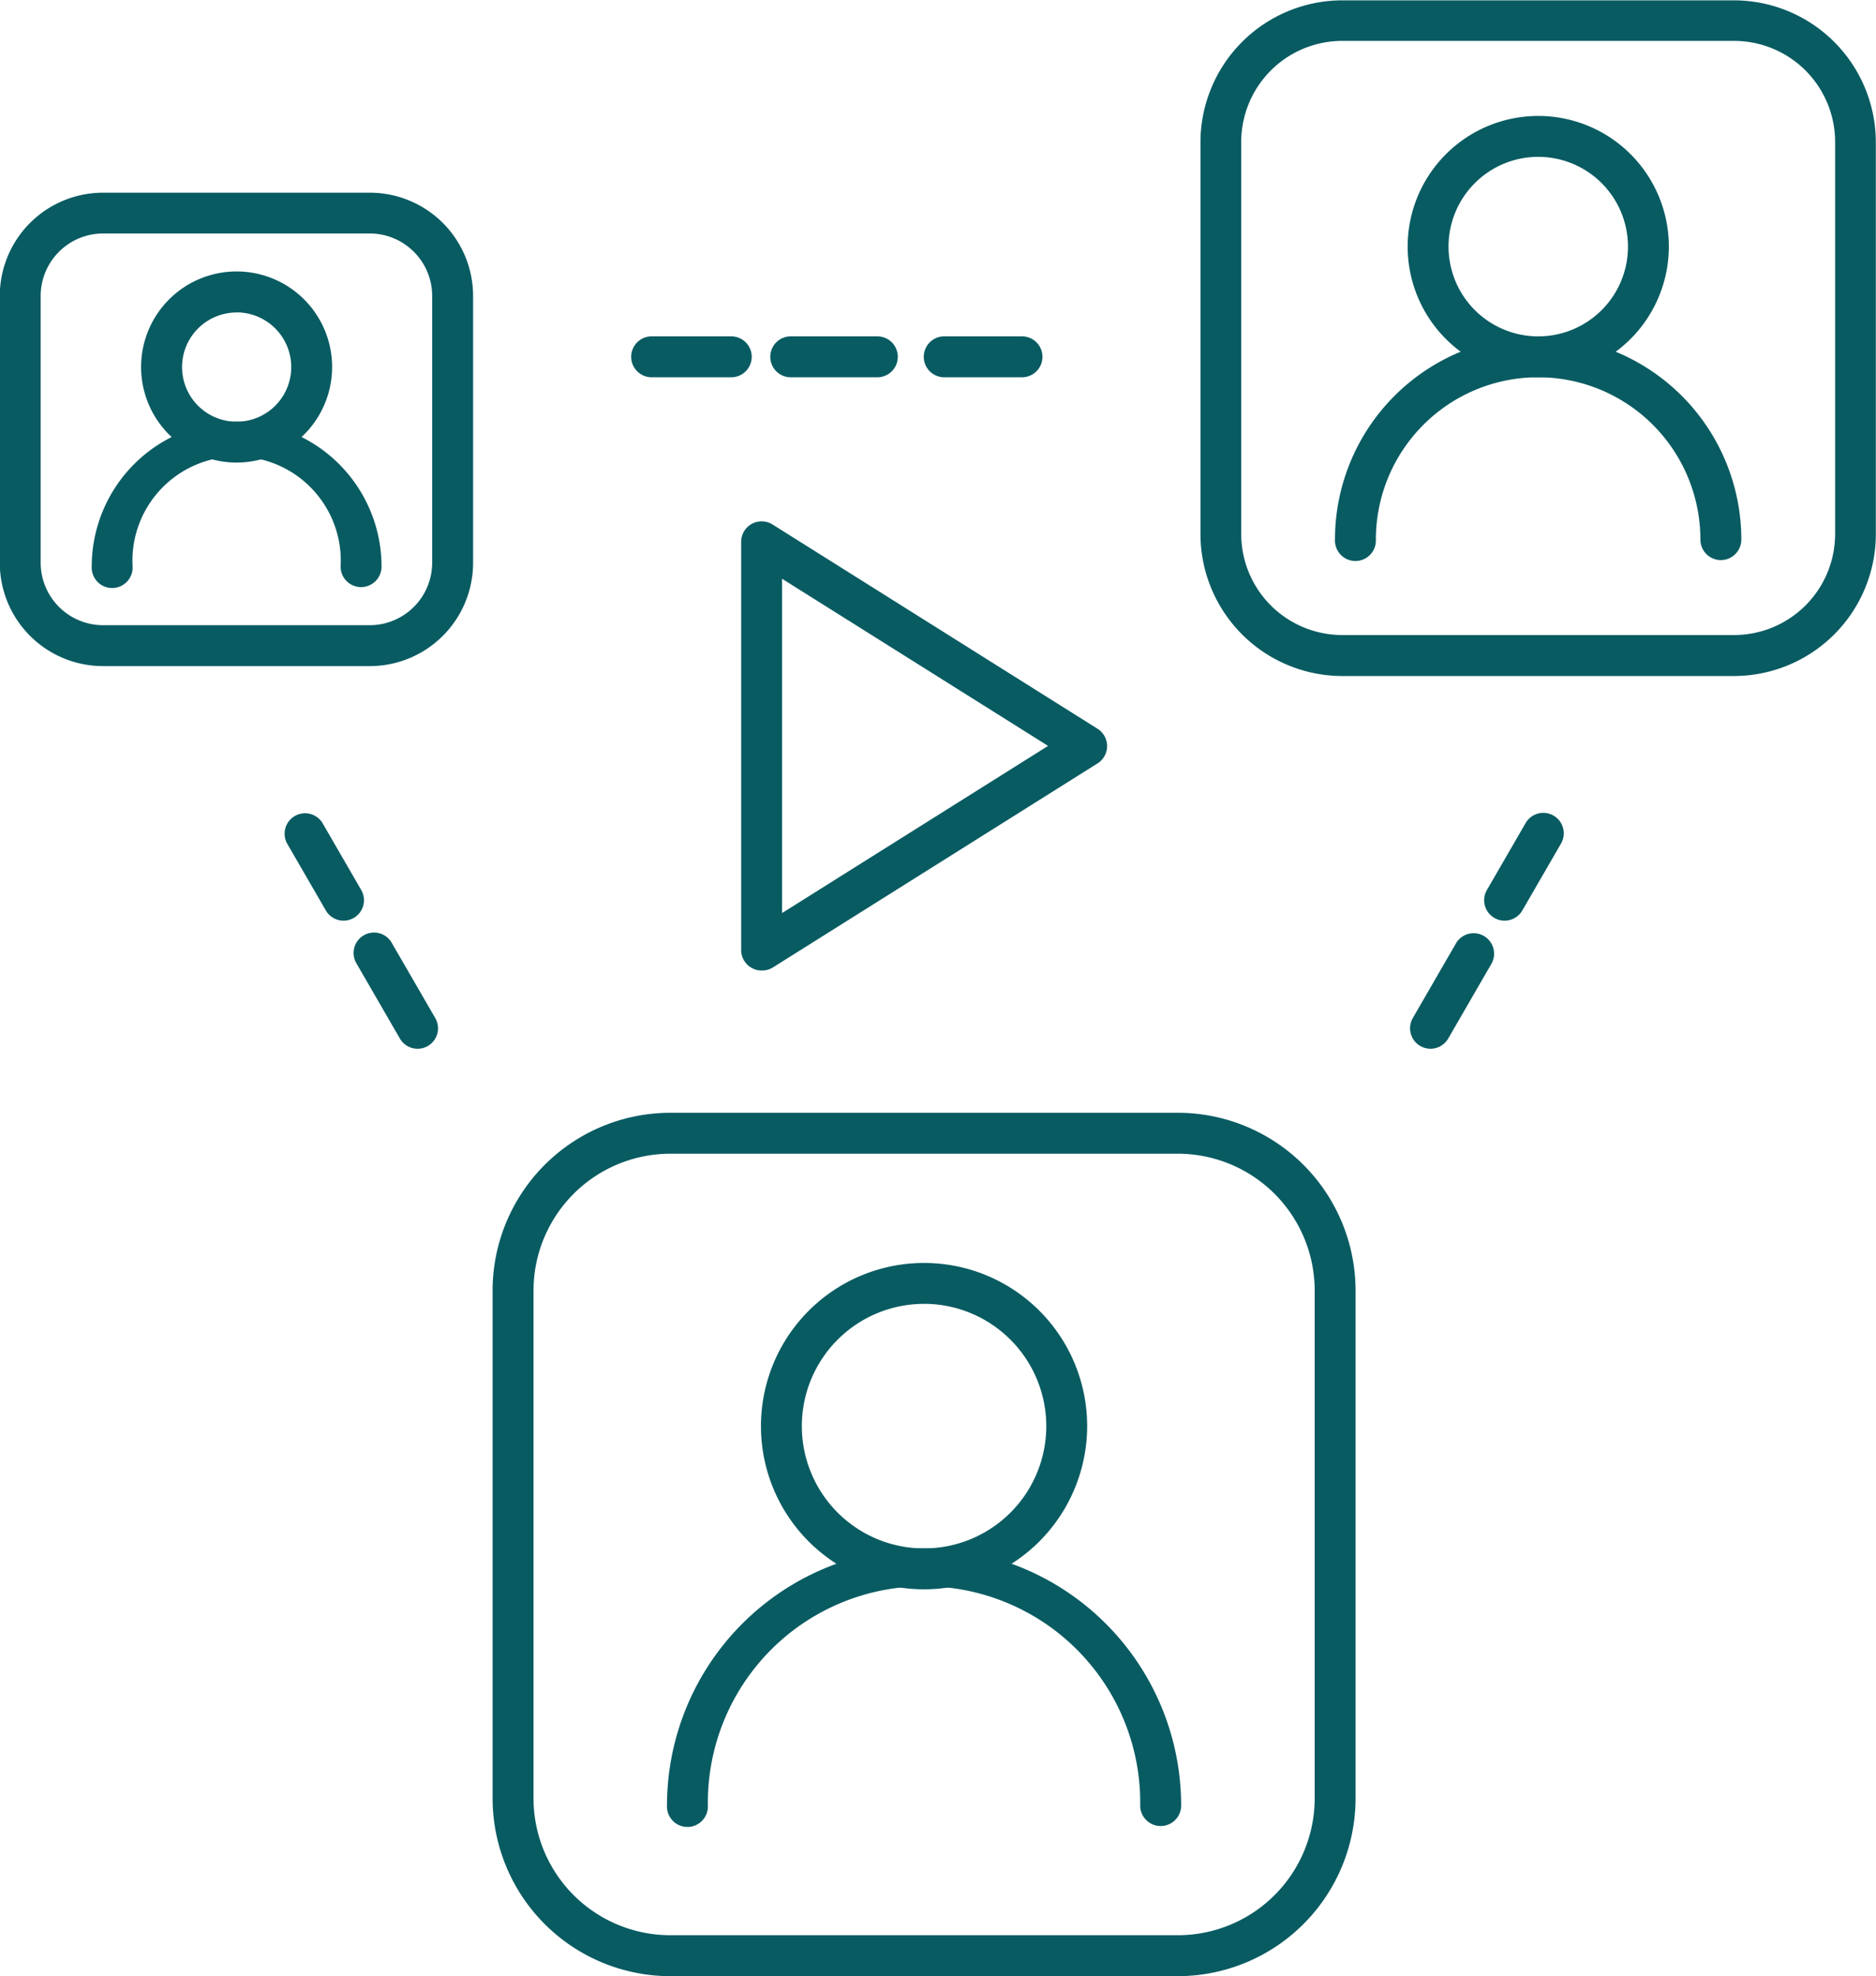 <svg xmlns="http://www.w3.org/2000/svg" width="45.019" height="47.4" viewBox="0 0 45.019 47.4">
  <g id="Group_9924" data-name="Group 9924" transform="translate(-190.33 -186.637)">
    <g id="Group_9903" data-name="Group 9903" transform="translate(206.336 216.929)">
      <g id="Group_9901" data-name="Group 9901" transform="translate(0 6.847)">
        <path id="Path_27385" data-name="Path 27385" d="M226.644,250.068a.491.491,0,0,1-.491-.491,5.188,5.188,0,1,0-10.375,0,.491.491,0,1,1-.981,0,6.169,6.169,0,1,1,12.338,0A.491.491,0,0,1,226.644,250.068Z" transform="translate(-214.797 -243.408)" fill="#095b62"/>
      </g>
      <g id="Group_9902" data-name="Group 9902" transform="translate(2.254)">
        <path id="Path_27386" data-name="Path 27386" d="M222.158,240.77a3.914,3.914,0,1,1,3.914-3.914A3.919,3.919,0,0,1,222.158,240.77Zm0-6.847a2.933,2.933,0,1,0,2.933,2.933A2.937,2.937,0,0,0,222.158,233.922Z" transform="translate(-218.243 -232.941)" fill="#095b62"/>
      </g>
    </g>
    <g id="Group_9904" data-name="Group 9904" transform="translate(208.116 199.142)">
      <path id="Path_27387" data-name="Path 27387" d="M218.009,216.525a.49.49,0,0,1-.491-.491v-9.791a.491.491,0,0,1,.752-.416l7.8,4.9a.491.491,0,0,1,0,.831l-7.8,4.9A.493.493,0,0,1,218.009,216.525Zm.491-9.395v8.017l6.383-4.009Z" transform="translate(-217.518 -205.752)" fill="#095b62"/>
    </g>
    <g id="Group_9908" data-name="Group 9908" transform="translate(205.499 194.705)">
      <g id="Group_9905" data-name="Group 9905">
        <path id="Path_27388" data-name="Path 27388" d="M215.874,199.951h-1.866a.491.491,0,1,1,0-.981h1.866a.491.491,0,1,1,0,.981Z" transform="translate(-213.517 -198.97)" fill="#095b62"/>
      </g>
      <g id="Group_9906" data-name="Group 9906" transform="translate(3.338)">
        <path id="Path_27389" data-name="Path 27389" d="M221.189,199.951h-2.078a.491.491,0,1,1,0-.981h2.078a.491.491,0,0,1,0,.981Z" transform="translate(-218.62 -198.97)" fill="#095b62"/>
      </g>
      <g id="Group_9907" data-name="Group 9907" transform="translate(6.977)">
        <path id="Path_27390" data-name="Path 27390" d="M226.539,199.951h-1.866a.491.491,0,0,1,0-.981h1.866a.491.491,0,1,1,0,.981Z" transform="translate(-224.182 -198.97)" fill="#095b62"/>
      </g>
    </g>
    <g id="Group_9911" data-name="Group 9911" transform="translate(197.148 206.123)">
      <g id="Group_9909" data-name="Group 9909">
        <path id="Path_27391" data-name="Path 27391" d="M202.178,219.02a.491.491,0,0,1-.425-.245l-.935-1.616a.491.491,0,0,1,.849-.491l.935,1.616a.49.49,0,0,1-.424.736Z" transform="translate(-200.752 -216.423)" fill="#095b62"/>
      </g>
      <g id="Group_9910" data-name="Group 9910" transform="translate(1.672 2.889)">
        <path id="Path_27392" data-name="Path 27392" d="M204.84,223.62a.489.489,0,0,1-.425-.245l-1.041-1.8a.49.49,0,1,1,.848-.491l1.042,1.8a.491.491,0,0,1-.179.671A.484.484,0,0,1,204.84,223.62Z" transform="translate(-203.309 -220.84)" fill="#095b62"/>
      </g>
    </g>
    <g id="Group_9914" data-name="Group 9914" transform="translate(224.167 206.123)">
      <g id="Group_9912" data-name="Group 9912" transform="translate(1.779)">
        <path id="Path_27393" data-name="Path 27393" d="M245.262,219.021a.49.49,0,0,1-.424-.736l.935-1.616a.491.491,0,0,1,.85.491l-.935,1.616A.492.492,0,0,1,245.262,219.021Z" transform="translate(-244.772 -216.424)" fill="#095b62"/>
      </g>
      <g id="Group_9913" data-name="Group 9913" transform="translate(0 2.889)">
        <path id="Path_27394" data-name="Path 27394" d="M242.544,223.62a.485.485,0,0,1-.245-.066.491.491,0,0,1-.179-.671l1.041-1.8a.491.491,0,0,1,.85.491l-1.041,1.8A.491.491,0,0,1,242.544,223.62Z" transform="translate(-242.053 -220.84)" fill="#095b62"/>
      </g>
    </g>
    <g id="Group_9915" data-name="Group 9915" transform="translate(202.151 213.329)">
      <path id="Path_27395" data-name="Path 27395" d="M224.845,248.146H212.662a4.268,4.268,0,0,1-4.263-4.263V231.7a4.267,4.267,0,0,1,4.263-4.263h12.183a4.267,4.267,0,0,1,4.263,4.263v12.182A4.268,4.268,0,0,1,224.845,248.146Zm-12.183-19.727a3.285,3.285,0,0,0-3.281,3.281v12.182a3.285,3.285,0,0,0,3.281,3.282h12.183a3.285,3.285,0,0,0,3.282-3.282V231.7a3.285,3.285,0,0,0-3.282-3.281Z" transform="translate(-208.399 -227.438)" fill="#095b62"/>
    </g>
    <g id="Group_9918" data-name="Group 9918" transform="translate(192.531 193.149)">
      <g id="Group_9916" data-name="Group 9916" transform="translate(0 3.602)">
        <path id="Path_27396" data-name="Path 27396" d="M200.159,206.066a.491.491,0,0,1-.491-.491,2.5,2.5,0,1,0-4.992,0,.491.491,0,1,1-.981,0,3.477,3.477,0,1,1,6.955,0A.491.491,0,0,1,200.159,206.066Z" transform="translate(-193.695 -202.098)" fill="#095b62"/>
      </g>
      <g id="Group_9917" data-name="Group 9917" transform="translate(1.186)">
        <path id="Path_27397" data-name="Path 27397" d="M197.8,201.175a2.292,2.292,0,1,1,2.291-2.292A2.294,2.294,0,0,1,197.8,201.175Zm0-3.6a1.31,1.31,0,1,0,1.31,1.31A1.312,1.312,0,0,0,197.8,197.573Z" transform="translate(-195.508 -196.592)" fill="#095b62"/>
      </g>
    </g>
    <g id="Group_9919" data-name="Group 9919" transform="translate(190.33 191.256)">
      <path id="Path_27398" data-name="Path 27398" d="M199.213,205.055H192.8a2.478,2.478,0,0,1-2.475-2.475v-6.408A2.478,2.478,0,0,1,192.8,193.7h6.408a2.478,2.478,0,0,1,2.475,2.475v6.408A2.478,2.478,0,0,1,199.213,205.055ZM192.8,194.678a1.5,1.5,0,0,0-1.494,1.494v6.408a1.5,1.5,0,0,0,1.494,1.494h6.408a1.5,1.5,0,0,0,1.493-1.494v-6.408a1.5,1.5,0,0,0-1.493-1.494Z" transform="translate(-190.33 -193.697)" fill="#095b62"/>
    </g>
    <g id="Group_9922" data-name="Group 9922" transform="translate(222.366 189.418)">
      <g id="Group_9920" data-name="Group 9920" transform="translate(0 5.287)">
        <path id="Path_27399" data-name="Path 27399" d="M248.561,204.336a.491.491,0,0,1-.491-.491,3.894,3.894,0,1,0-7.788,0,.491.491,0,1,1-.981,0,4.875,4.875,0,1,1,9.751,0A.491.491,0,0,1,248.561,204.336Z" transform="translate(-239.301 -198.97)" fill="#095b62"/>
      </g>
      <g id="Group_9921" data-name="Group 9921" transform="translate(1.741)">
        <path id="Path_27400" data-name="Path 27400" d="M245.1,197.156a3.134,3.134,0,1,1,3.134-3.134A3.138,3.138,0,0,1,245.1,197.156Zm0-5.287a2.153,2.153,0,1,0,2.153,2.153A2.155,2.155,0,0,0,245.1,191.869Z" transform="translate(-241.963 -190.888)" fill="#095b62"/>
      </g>
    </g>
    <g id="Group_9923" data-name="Group 9923" transform="translate(219.134 186.637)">
      <path id="Path_27401" data-name="Path 27401" d="M247.171,202.852h-9.407a3.408,3.408,0,0,1-3.4-3.4v-9.407a3.408,3.408,0,0,1,3.4-3.4h9.407a3.408,3.408,0,0,1,3.4,3.4v9.407A3.408,3.408,0,0,1,247.171,202.852Zm-9.407-15.234a2.425,2.425,0,0,0-2.422,2.422v9.407a2.425,2.425,0,0,0,2.422,2.422h9.407a2.425,2.425,0,0,0,2.423-2.422v-9.407a2.425,2.425,0,0,0-2.423-2.422Z" transform="translate(-234.36 -186.637)" fill="#095b62"/>
    </g>
  </g>
</svg>

